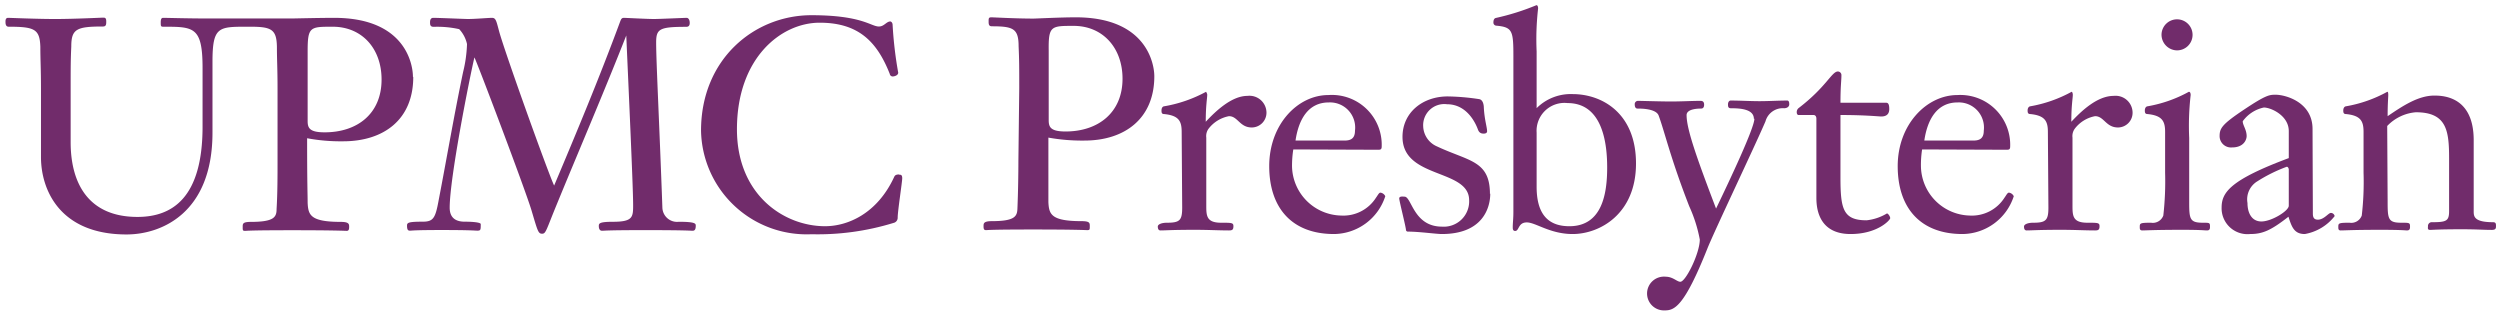 <svg xmlns="http://www.w3.org/2000/svg" xmlns:xlink="http://www.w3.org/1999/xlink" viewBox="0 0 236.72 29.72"><defs><style>.a{fill:none;}.b{clip-path:url(#a);}.c{fill:#712c6b;}</style><clipPath id="a"><rect class="a" x="0.52" y="0.49" width="235.82" height="28.94"/></clipPath></defs><title>Artboard 1</title><g class="b"><path class="c" d="M39.1,7.27c0-1.16-.7-5.58-7.45-5.58-1.47,0-3.76.06-4,.06l-4,0h-.38l-3.67,0c-1.83,0-3.67-.06-4.15-.06-.14,0-.23.08-.23.42s0,.42.23.42c2.91,0,3.73,0,3.73,3.92V12c0,6.71-2.85,8.54-6.16,8.54-4.74,0-6.33-3.3-6.33-7.07V8.4c0-2,0-2.68.06-4,0-1.66.51-1.89,3-1.89.31,0,.31-.22.31-.48s-.06-.36-.26-.36S7,1.8,5.23,1.8,1,1.69.77,1.69s-.25.2-.25.36,0,.48.3.48c2.46,0,2.94.23,3,1.89,0,1.3.06,2,.06,4v6.45c0,3.1,1.78,7.33,8.1,7.33,3.28,0,8.14-2,8.14-9.64V5.86c0-3.33.56-3.33,3.28-3.33h.28c2,0,2.51.23,2.54,1.89,0,1.3.06,2,.06,4v6.9c0,1.21,0,3-.09,4.45,0,.76-.19,1.24-2.42,1.24-.79,0-.79.17-.79.48s0,.37.22.37.31-.06,4.46-.06,5,.06,5.17.06.23-.11.23-.37,0-.48-.79-.48c-2.91,0-3.08-.67-3.14-1.8,0-.85-.05-1.63-.05-6.12a17.27,17.27,0,0,0,3.41.29c3.85,0,6.64-2.06,6.64-6.09m-10,4.17V4.87c0-2.34.22-2.34,2.37-2.34,2.77,0,4.63,2.06,4.63,5,0,3.25-2.31,5-5.39,5-1.44,0-1.61-.42-1.61-1.07"/><path class="c" d="M58.74,2c.08-.23.16-.31.34-.31s2.2.11,2.85.11c.48,0,2.88-.11,3.08-.11s.3.23.3.48-.1.37-.33.37c-2.54,0-2.85.19-2.85,1.49,0,1.83.31,7.75.59,15.64A1.39,1.39,0,0,0,64.27,21c1.58,0,1.61.17,1.61.37,0,.42-.14.48-.31.48s-.56-.06-4.49-.06c-3.67,0-3.84.06-4.07.06s-.31-.2-.31-.45.06-.4,1.36-.4c1.86,0,1.89-.45,1.89-1.57,0-1.7-.42-10.8-.65-16.07h0c-2.07,5.27-4.67,11.33-6.53,15.87-1.07,2.59-1.07,2.9-1.44,2.9s-.42-.25-1-2.2S45,5.44,44.92,5.44c-.48,2.06-2.34,11.41-2.34,14.23,0,.87.48,1.32,1.41,1.32.71,0,1.53.06,1.53.23,0,.53,0,.62-.31.62s-.51-.06-3.42-.06c-2.57,0-2.77.06-2.94.06s-.31,0-.31-.48c0-.28.14-.37,1.5-.37,1,0,1.19-.36,1.49-2C42.3,15,43,10.88,43.85,6.82a12.54,12.54,0,0,0,.37-2.65,3,3,0,0,0-.74-1.41,9.59,9.59,0,0,0-2.42-.22c-.34,0-.34-.23-.34-.43s.05-.42.31-.42c.53,0,3,.11,3.27.11.74,0,1.92-.11,2.29-.11S47,2,47.27,3c.59,2.12,4.69,13.53,5.2,14.57,2.11-5,4.26-10.14,6.27-15.58"/><path class="c" d="M85.12,16.54c.17,0,.31,0,.31.34S85,20,85,20.6a.5.5,0,0,1-.4.51,24.41,24.41,0,0,1-7.77,1.07,10,10,0,0,1-10.45-9.81c0-6.79,5.06-10.93,10.45-10.93,4.81,0,5.63,1.07,6.39,1.07.51,0,.7-.48,1.1-.48,0,0,.2.06.2.34a37.2,37.2,0,0,0,.53,4.51c0,.25-.34.36-.53.36A.28.28,0,0,1,84.25,7c-1.22-3.1-3-4.85-6.64-4.85s-7.83,3.32-7.83,10.09c0,6.23,4.47,9.18,8.34,9.18,2.14,0,4.94-1.18,6.55-4.67.06-.14.17-.23.45-.23"/><path class="c" d="M96.51,8.38c0-2,0-2.68-.06-4,0-1.67-.51-1.89-2.53-1.89-.31,0-.31-.23-.31-.48s0-.37.25-.37,2.25.12,4,.12c.25,0,2.53-.12,4-.12,6.73,0,7.44,4.43,7.44,5.58,0,4-2.79,6.09-6.62,6.09a18,18,0,0,1-3.41-.28c0,4.48,0,5.26,0,6.11.06,1.13.23,1.8,3.13,1.8.79,0,.79.17.79.48s0,.37-.23.37-1-.06-5.15-.06-4.26.06-4.45.06-.23-.11-.23-.37,0-.48.79-.48c2.23,0,2.4-.48,2.42-1.24.06-1.41.09-3.24.09-4.45Zm2.79,3c0,.65.17,1.07,1.6,1.07,3.07,0,5.39-1.77,5.39-5,0-2.91-1.86-5-4.63-5-2.14,0-2.39,0-2.36,2.34Z"/><path class="c" d="M111.89,12.49c0-1-.25-1.55-1.66-1.69-.23,0-.25-.14-.25-.34s.08-.36.22-.39a12.82,12.82,0,0,0,4-1.38s.11.17.11.28c0,.34-.14,1-.14,2.56.93-1,2.45-2.45,3.94-2.45a1.61,1.61,0,0,1,1.81,1.58,1.4,1.4,0,0,1-1.39,1.41c-1.15,0-1.32-1.07-2.16-1.07a3.18,3.18,0,0,0-1.95,1.21,1.19,1.19,0,0,0-.2.82v6.39c0,1,0,1.67,1.41,1.67,1,0,1.16,0,1.16.33s-.11.4-.42.4c-1,0-1.92-.06-3.22-.06-2.25,0-2.73.06-3.27.06-.19,0-.25-.17-.25-.37s.34-.36.87-.36c1.22,0,1.44-.23,1.44-1.44Z"/><path class="c" d="M122.46,14.15a9.78,9.78,0,0,0-.12,1.61A4.75,4.75,0,0,0,127,20.41a3.66,3.66,0,0,0,3.29-1.69c.17-.23.28-.48.42-.48a.6.6,0,0,1,.46.34,5.16,5.16,0,0,1-4.85,3.58c-4,0-6.14-2.48-6.14-6.43S122.88,9,125.78,9a4.72,4.72,0,0,1,5.05,4.87c0,.29-.12.31-.34.31Zm4.84-.84c.57,0,1-.17,1-.93a2.38,2.38,0,0,0-2.48-2.68c-2,0-2.87,1.69-3.15,3.61Z"/><path class="c" d="M141.11,18.32c0,1.39-.73,3.84-4.59,3.84-.51,0-2.15-.23-3.24-.23a.18.18,0,0,1-.15-.14c0-.28-.64-2.76-.64-3s.39-.17.5-.17c.68,0,.85,2.84,3.55,2.84a2.4,2.4,0,0,0,2.57-2.5c0-3-6.31-2-6.31-6,0-2.31,1.91-3.83,4.28-3.83a21.66,21.66,0,0,1,3,.26c.37.08.42.62.42.79.06,1.15.31,1.88.31,2.25,0,.17-.16.22-.31.22s-.42,0-.56-.39-.93-2.39-2.93-2.39a2,2,0,0,0-2.25,2.11,2.15,2.15,0,0,0,1.32,1.89c3,1.41,5,1.32,5,4.5"/><path class="c" d="M145.5,10.24a4.57,4.57,0,0,1,3.41-1.33c2.76,0,6,1.78,6,6.57s-3.44,6.68-6,6.68c-2.14,0-3.5-1.1-4.34-1.1s-.71.81-1.1.81c-.23,0-.23-.22-.23-.36,0-.42.06-.76.06-1.44V5.36c0-2.45-.08-2.79-1.63-2.93a.29.29,0,0,1-.26-.33c0-.23.09-.37.23-.4A22.68,22.68,0,0,0,145.48.49c.11,0,.16.14.16.31a25.55,25.55,0,0,0-.14,4.06Zm0,7.44c0,2.34.88,3.74,3.1,3.74,3.1,0,3.58-3.07,3.58-5.55,0-2-.31-6.11-3.75-6.11a2.64,2.64,0,0,0-2.93,2.79Z"/><path class="c" d="M166.07,11.25c0-.93-1.32-1-2.17-1-.25,0-.28-.14-.28-.36s.11-.37.25-.37c.91,0,1.84.06,2.74.06s1.74-.06,2.62-.06c.19,0,.19.26.19.37s-.08.34-.47.36a1.7,1.7,0,0,0-1.78,1.24c-1,2.34-4.9,10.51-5.52,12.09-2.17,5.44-3.1,5.81-4,5.81a1.6,1.6,0,1,1,.06-3.19c.7,0,1.07.48,1.4.48.51,0,1.84-2.7,1.84-4a13.55,13.55,0,0,0-1-3.15c-1.78-4.57-2.31-7-2.9-8.6-.26-.65-1.67-.65-2-.65-.2,0-.26-.19-.26-.39a.31.31,0,0,1,.31-.34c.34,0,2.12.06,3.13.06s1.95-.06,2.79-.06c.28,0,.34.17.34.37s-.08.36-.28.36-1.38,0-1.38.62c0,1.36,1,4.15,2.79,8.85,1.29-2.68,3.63-7.63,3.63-8.51"/><path class="c" d="M174.27,16.8c0,3,.25,4.06,2.48,4.06a4.7,4.7,0,0,0,1.92-.65c.11,0,.31.28.31.45s-1.19,1.5-3.75,1.5c-3.24,0-3.24-2.79-3.24-3.5V11.25c0-.22-.09-.36-.28-.36H170.3c-.09,0-.17-.09-.17-.26a.49.49,0,0,1,.17-.39c2.62-2,3.15-3.47,3.72-3.47a.34.34,0,0,1,.34.37c0,.51-.09,1-.09,2.59h4.34c.2,0,.28.2.28.59s-.17.71-.76.71c-.2,0-1.52-.14-3.86-.14Z"/><path class="c" d="M182,14.15a9.76,9.76,0,0,0-.11,1.61,4.74,4.74,0,0,0,4.62,4.65,3.66,3.66,0,0,0,3.29-1.69c.17-.23.28-.48.42-.48a.6.6,0,0,1,.46.34,5.16,5.16,0,0,1-4.85,3.58c-4,0-6.14-2.48-6.14-6.43S182.44,9,185.34,9a4.72,4.72,0,0,1,5,4.87c0,.29-.12.31-.34.31Zm4.84-.84c.57,0,1-.17,1-.93a2.38,2.38,0,0,0-2.48-2.68c-2,0-2.87,1.69-3.15,3.61Z"/><path class="c" d="M193.91,12.49c0-1-.26-1.55-1.66-1.69-.23,0-.26-.14-.26-.34s.09-.36.23-.39a12.66,12.66,0,0,0,3.94-1.38c.06,0,.11.17.11.28,0,.34-.14,1-.14,2.56.93-1,2.45-2.45,4-2.45a1.61,1.61,0,0,1,1.8,1.58,1.39,1.39,0,0,1-1.38,1.41c-1.15,0-1.32-1.07-2.17-1.07a3.13,3.13,0,0,0-1.94,1.21,1.19,1.19,0,0,0-.2.82v6.39c0,1,0,1.67,1.41,1.67,1,0,1.15,0,1.15.33s-.11.4-.42.4c-1,0-1.92-.06-3.21-.06-2.25,0-2.73.06-3.27.06-.2,0-.25-.17-.25-.37s.34-.36.87-.36c1.21,0,1.44-.23,1.44-1.44Z"/><path class="c" d="M207.29,19.14c0,1.61.06,1.95,1.3,1.95.62,0,.67,0,.67.36,0,.17,0,.37-.28.37s-.51-.06-2.34-.06c-2.65,0-3.38.06-3.8.06-.23,0-.23-.17-.23-.31,0-.37,0-.42,1.07-.42a1.06,1.06,0,0,0,1.16-.68,28.88,28.88,0,0,0,.17-4.06V12.49c0-1-.26-1.55-1.66-1.69-.23,0-.26-.14-.26-.34s.09-.36.23-.39a12.51,12.51,0,0,0,3.94-1.38c.12,0,.17.14.17.31a25.55,25.55,0,0,0-.14,4.06ZM204.67,3.28a1.47,1.47,0,1,1,1.46,1.49,1.49,1.49,0,0,1-1.46-1.49"/><path class="c" d="M219,20.24c0,.45.2.56.48.56.57,0,1-.64,1.22-.64s.36.19.36.31a4.6,4.6,0,0,1-2.82,1.69c-1,0-1.24-.65-1.55-1.64-1.66,1.3-2.45,1.64-3.63,1.64a2.45,2.45,0,0,1-2.7-2.51c0-1.44.84-2.62,6.36-4.68V12.41c0-1.47-1.69-2.23-2.36-2.23a3.31,3.31,0,0,0-2,1.3c0,.39.37.79.37,1.41,0,.31-.25,1.07-1.38,1.07a1.08,1.08,0,0,1-1.18-1.05c0-.76.2-1.12,2.31-2.53s2.42-1.41,3-1.41c.9,0,3.49.68,3.49,3.24Zm-2.28-4.17c0-.14-.08-.28-.19-.28a14.35,14.35,0,0,0-2.79,1.38,2,2,0,0,0-.93,2.06c0,.87.36,1.74,1.32,1.74s2.59-1,2.59-1.49Z"/><path class="c" d="M226.08,19.14c0,1.61.06,1.95,1.3,1.95.76,0,.82,0,.82.36,0,.17,0,.37-.29.37-.14,0-.5-.06-2.47-.06-2.65,0-3.39.06-3.81.06-.22,0-.22-.17-.22-.31,0-.37,0-.42,1.07-.42a1.06,1.06,0,0,0,1.15-.68,27.32,27.32,0,0,0,.17-4.06V12.49c0-1-.25-1.55-1.66-1.69-.23,0-.26-.14-.26-.34s.09-.36.23-.39a12.51,12.51,0,0,0,3.94-1.38c.06,0,.09.08.09.31s-.06.79-.06,2c1.47-1,2.91-1.95,4.43-1.95,1,0,3.72.2,3.72,4.23v6.76c0,.48.08,1,1.83,1,.28,0,.28.17.28.36s0,.37-.39.37c-.85,0-1.36-.06-2.85-.06-2.28,0-2.73.06-3,.06s-.2-.2-.2-.34a.36.36,0,0,1,.4-.39c1.35,0,1.6-.12,1.6-1.05V15c0-2.62-.22-4.37-3.15-4.37a4.21,4.21,0,0,0-2.71,1.3Z"/></g></svg>
